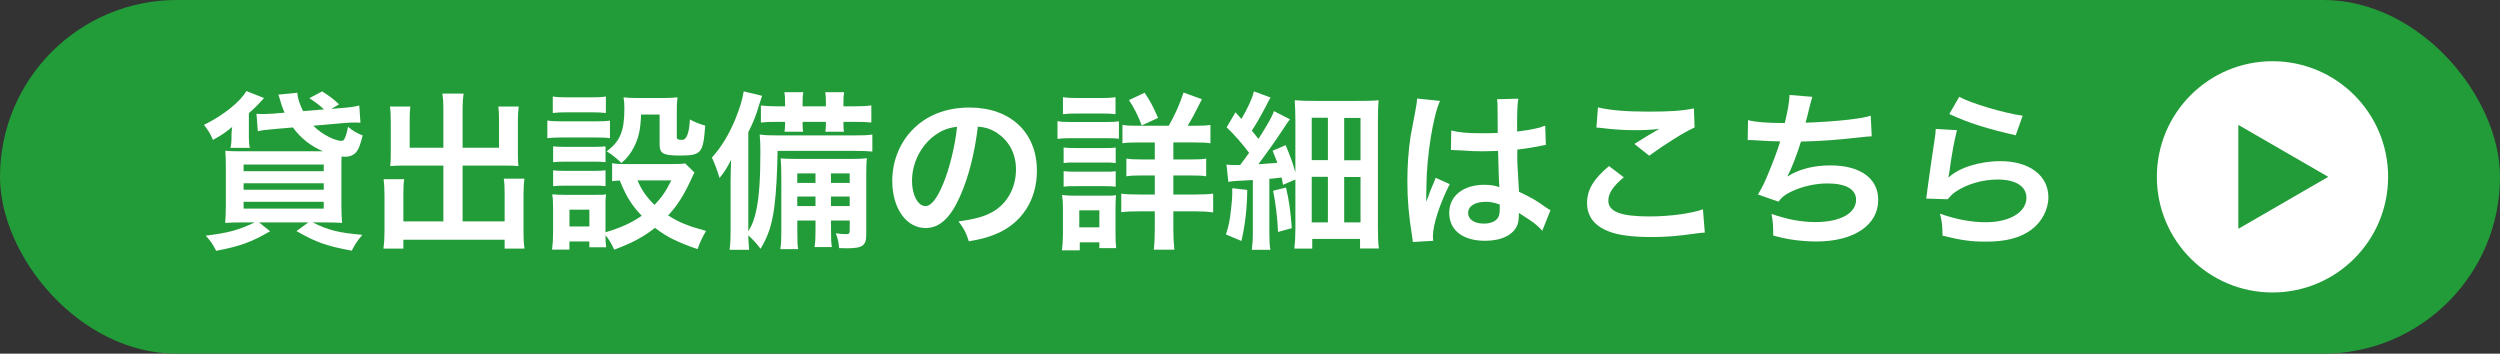 <?xml version="1.0" encoding="UTF-8"?>
<svg id="_レイヤー_2" data-name="レイヤー 2" xmlns="http://www.w3.org/2000/svg" viewBox="0 0 587.66 83.14">
  <rect x="0" y="0" width="587.66" height="83.14" fill="#333333" stroke="none"/>
  <defs>
    <style>
      .cls-1 {
        fill: #fff;
      }

      .cls-2 {
        fill: #229c38;
      }
    </style>
  </defs>
  <g id="_レイヤー_1-2" data-name="レイヤー 1">
    <g>
      <rect class="cls-2" x="0" y="0" width="587.66" height="83.14" rx="41.57" ry="41.57"/>
      <g>
        <path class="cls-1" d="M54.18,34.76c.16-.68.24-1.36.24-2.16v-1.04c0-.44.08-1.12.16-1.72-1.84,1.48-2.4,1.88-4.52,3.04-.6-1.44-1.2-2.4-2.12-3.52,4.56-2.24,8.64-5.52,9.96-7.96l4.16,1.64q-.24.28-.6.68-.16.16-.84.88c-.48.52-1.32,1.32-2.12,2v5.76c0,.92.08,1.72.2,2.4h-4.52ZM80.17,25.4c2-.16,3.08-.28,4.28-.6l.28,4.04c-.6-.04-.84-.04-1.32-.04-.88,0-1.48.04-3,.16l-6.76.6c1.16,1.12,2.2,1.88,3.6,2.6,1.08.56,2.36.96,3,.96.28,0,.56-.16.68-.4.32-.56.68-1.76.88-2.92,1.28,1.04,1.84,1.4,3.44,2.04-.52,2.08-.88,3.12-1.48,3.88-.6.72-1.52,1.12-2.6,1.12-.12,0-.4,0-.88-.04-.04.96-.04,1.88-.04,3.04v8.28c0,1.76.08,3.36.16,4.28-.84-.08-2.6-.12-4.2-.12h-2.72c3.68,1.84,6.12,2.44,11.68,2.92-1.28,1.56-1.56,1.96-2.48,3.72-5.92-1.08-8.4-1.96-13-4.6l2.8-2.04h-11.6l2.6,2.08c-4.4,2.56-7.04,3.52-12.68,4.6-.92-1.76-1.16-2.12-2.44-3.56,5.36-.68,7.48-1.24,11.52-3.12h-2.72c-1.68,0-3.32.04-4.24.12.08-.84.16-2.4.16-4v-8.8c0-1.88-.04-3.04-.12-4.16,1.16.12,1.88.12,4.04.12h18.92c-2.92-1.24-5.2-3.04-7.08-5.6l-4.6.4q-2.48.2-3.64.48l-.32-4.08c.44.04,1.08.04,1.8.04.52,0,1.16-.04,2-.08l2.8-.24c-.32-.72-.4-1-.76-2-.16-.56-.2-.64-.4-1.36q-.12-.44-.28-.88l4.44-.44c.08,1.24.48,2.56,1.36,4.32l4.92-.4c-.96-.92-2.04-1.72-3.44-2.64l3-1.6c2.04,1.32,2.6,1.76,3.96,3.04l-1.8,1.08,2.28-.2ZM57.26,40.24h18.84v-1.56h-18.84v1.56ZM57.26,44.6h18.84v-1.52h-18.84v1.52ZM57.26,49.04h18.84v-1.6h-18.84v1.6Z"/>
        <path class="cls-1" d="M104.22,25.96c0-1.92-.08-2.92-.24-3.96h5c-.16,1.16-.24,2.12-.24,3.96v8.76h8.56v-6.52c0-1.32-.04-2.2-.16-3.16h4.8c-.16,1.2-.2,2-.2,3.48v7.96c0,1.04.04,1.92.12,2.56-.88-.08-1.84-.12-2.8-.12h-10.32v13.12h9.88v-6.64c0-1.36-.04-2.4-.2-3.4h4.84c-.12,1.04-.2,2.2-.2,3.8v8.64c0,1.88.08,2.92.24,4h-4.68v-2.08h-23.8v2.08h-4.68c.16-1.2.24-2.4.24-4v-8.48c0-1.56-.08-2.8-.2-3.84h4.84c-.16.96-.2,1.84-.2,3.44v6.48h9.4v-13.12h-9.6c-1.08,0-1.92.04-2.88.12.08-.88.12-1.64.12-2.56v-7.92c0-1.44-.04-2.52-.2-3.52h4.8c-.12.88-.16,1.84-.16,3.2v6.48h7.92v-8.76Z"/>
        <path class="cls-1" d="M128.66,28.32c.96.16,1.72.2,3.24.2h8.24c1.68,0,2.36-.04,3.24-.16v4.12c-.84-.12-1.36-.16-3.04-.16h-8.44c-1.44,0-2.28.04-3.24.16v-4.16ZM163.25,40.56q-.24.4-.8,1.64c-1.72,3.72-3.2,6.08-5.4,8.44,2.72,1.72,4.56,2.44,8.92,3.64-.92,1.6-1.44,2.64-2,4.28-4.68-1.6-7.28-2.88-10-5-2.68,2.12-5.52,3.64-9.6,5.12-.64-1.44-1.2-2.36-2.04-3.4,0,1.36.04,1.84.16,2.84h-3.96v-1.36h-4.68v1.92h-4.08c.16-1.24.24-2.52.24-3.96v-5.88c0-1.28-.04-2.2-.2-3.16,1,.08,1.84.12,3.08.12h6.88c1.56,0,2,0,2.68-.12-.12.88-.12,1.4-.12,2.92v6c3.56-1.04,6.16-2.24,8.52-3.88-2.44-2.56-3.6-4.48-5.16-8.28-.8.04-1.16.04-1.8.16v-4.24c.8.16,1.52.2,2.56.2h11.8c1.52,0,2.24-.04,2.8-.16l2.2,2.16ZM129.94,22.68c1.08.16,1.72.2,3.36.2h5.76c1.64,0,2.28-.04,3.36-.2v3.88c-1.08-.12-1.92-.16-3.36-.16h-5.76c-1.44,0-2.36.04-3.36.16v-3.88ZM130.02,34.4c.76.08,1.36.12,2.64.12h7.12c1.32,0,1.84-.04,2.56-.12v3.72c-.88-.08-1.36-.12-2.56-.12h-7.12c-1.28,0-1.84.04-2.64.12v-3.72ZM130.02,40.04c.76.08,1.36.12,2.64.12h7.12c1.32,0,1.84-.04,2.56-.12v3.72c-.92-.12-1.32-.12-2.64-.12h-7.08c-1.24,0-1.76.04-2.6.12v-3.72ZM133.86,53.24h4.68v-3.96h-4.68v3.96ZM150.69,26.92c-.12,3.48-.52,5.36-1.64,7.6-.8,1.56-1.56,2.56-2.96,3.8-1.16-1.12-2.32-2.04-3.48-2.76,3.16-2.32,4.16-4.76,4.16-10,0-1.24-.04-1.64-.2-2.68,1.04.12,1.92.16,3.16.16h6.12c1.4,0,2.36-.04,3.4-.16-.12.88-.16,1.92-.16,3.4v5.92c0,.52.28.68,1.24.68q1.6,0,1.84-4.8c1.2.64,2.24,1.08,3.6,1.44-.48,6.56-.92,7.04-6,7.04-3.88,0-4.72-.48-4.72-2.6v-7.04h-4.36ZM149.85,42.4c1,2.32,2.12,3.92,4,5.76,1.72-1.8,2.56-3,3.96-5.76h-7.96Z"/>
        <path class="cls-1" d="M182.78,35.48c-.08,5.2-.32,9.8-.76,13.12-.56,4.28-1.44,6.88-3.24,9.88-.8-1.08-1.8-2.2-2.88-3.16.04,1.48.08,2.08.2,3.4h-4.6c.2-1.68.24-2.72.24-4.76v-11.16c0-1.52.04-2.88.12-5.24-.8,1.64-1.6,2.92-2.72,4.28q-.76-2.6-1.8-4.8c2.24-2.48,4-5.4,5.48-8.96,1.04-2.52,1.72-4.76,2-6.6l4.32,1.04c-.2.6-.4,1.24-.68,2.08-.76,2.6-1.36,4.08-2.56,6.48v23.31c1.04-1.76,1.48-3,1.96-5.36.6-3.08.88-7.04.88-13.36,0-1.52-.04-2.76-.16-4.04,1.28.16,2.24.2,4.2.2h17.92c2.2,0,3.16-.04,4.36-.2v4c-1.16-.12-2.36-.16-3.88-.16h-18.4ZM184.54,24.08c0-1.2-.04-1.76-.16-2.4h4.44c-.12.64-.16,1.32-.16,2.4v.92h5.48v-.92c0-1.2-.04-1.76-.16-2.4h4.44c-.12.68-.16,1.32-.16,2.4v.92h2.52c1.64,0,3.24-.08,4.04-.24v4.04c-1.16-.12-2.12-.16-4.04-.16h-2.52v.4c0,.96.04,1.4.12,1.92h-4.36c.08-.6.12-1.2.12-1.96v-.36h-5.48v.36c0,1,.04,1.4.12,1.96h-4.36c.08-.64.12-1.2.12-1.92v-.4h-1.68c-2.12,0-2.84.04-4,.16v-4c1.12.12,2.48.2,4,.2h1.68v-.92ZM187.42,51.84v2.4c0,2.6.04,3.4.2,4.32h-4.2c.2-1.08.24-2.24.24-4.32v-12.64c0-2.16-.04-3-.16-4.36,1.2.08,2,.12,4.24.12h12.16c1.92,0,2.76-.04,3.88-.16-.12.92-.16,2.12-.16,4.28v13.64c0,2.64-.84,3.24-4.6,3.24q-.32,0-1.76-.04c-.16-1.6-.32-2.24-.8-3.48.92.12,1.72.2,2.4.2.72,0,.88-.16.88-.92v-2.28h-4.4v1.84c0,2.32.04,3.4.2,4.4h-4.08c.2-1.2.24-2.32.24-4.4v-1.84h-4.28ZM191.69,40.76h-4.28v2.24h4.28v-2.24ZM191.69,46.2h-4.28v2.24h4.28v-2.24ZM199.73,43v-2.24h-4.4v2.24h4.4ZM199.73,48.44v-2.24h-4.4v2.24h4.4Z"/>
        <path class="cls-1" d="M225.7,46.08c-2.28,5.16-4.84,7.52-8.12,7.52-4.56,0-7.84-4.64-7.84-11.08,0-4.4,1.56-8.52,4.4-11.64,3.36-3.68,8.08-5.6,13.76-5.6,9.6,0,15.84,5.84,15.84,14.84,0,6.92-3.6,12.44-9.72,14.92-1.92.8-3.48,1.2-6.28,1.68-.68-2.12-1.16-3-2.44-4.68,3.68-.48,6.08-1.12,7.96-2.2,3.48-1.92,5.56-5.72,5.56-10,0-3.84-1.72-6.96-4.92-8.88-1.24-.72-2.28-1.04-4.04-1.2-.76,6.28-2.16,11.8-4.16,16.32ZM219.82,31.76c-3.36,2.4-5.44,6.52-5.44,10.8,0,3.28,1.4,5.88,3.16,5.88,1.32,0,2.68-1.68,4.12-5.12,1.52-3.6,2.84-9,3.32-13.52-2.08.24-3.52.8-5.16,1.96Z"/>
        <path class="cls-1" d="M248.58,28.48c.96.16,1.72.2,3.2.2h8.04c1.6,0,2.36-.04,3.2-.16v4.08c-.84-.08-1.32-.12-3.04-.12h-8.2c-1.44,0-2.2.04-3.2.16v-4.16ZM249.62,58.84c.16-1.2.24-2.52.24-3.88v-5.96c0-1.24-.04-2.04-.2-3.16,1,.12,1.92.16,3.08.16h6.88c1.56,0,2,0,2.72-.12-.08.8-.12,1.44-.12,2.88v6.44c0,1.2.04,2.12.16,3.12h-3.96v-1.36h-4.6v1.88h-4.2ZM249.86,22.84c1.08.16,1.72.2,3.36.2h5.64c1.64,0,2.28-.04,3.36-.2v4c-.96-.12-1.88-.16-3.36-.16h-5.64c-1.48,0-2.36.04-3.36.16v-4ZM250.02,34.68c.84.08,1.32.12,2.64.12h7.04c1.36,0,1.72,0,2.56-.12v3.64c-.92-.12-1.28-.12-2.56-.12h-7.04c-1.32,0-1.72,0-2.64.12v-3.64ZM250.02,40.24c.84.08,1.32.12,2.64.12h7.04c1.32,0,1.76,0,2.56-.12v3.64c-.84-.08-1.36-.12-2.64-.12h-7c-1.28,0-1.72,0-2.6.12v-3.64ZM253.7,53.44h4.72v-4h-4.72v4ZM274.73,29.56c1.36-2.36,2.56-5,3.48-7.8l4.32,1.56c-1.88,3.76-2.32,4.52-3.36,6.24h1.76c1.8,0,2.6-.04,3.6-.2v4.32c-.96-.16-2.04-.2-3.96-.2h-4.76v4h3.92c1.88,0,2.92-.04,3.8-.2v4.16c-.92-.16-1.96-.2-3.76-.2h-3.96v4.48h5.2c1.64,0,2.88-.04,4.16-.2v4.4c-1.24-.16-2.4-.24-4.08-.24h-5.28v4.2c0,1.88.08,3.32.24,4.8h-4.84c.16-1.32.24-2.92.24-4.76v-4.24h-3.72c-1.84,0-3,.04-4.16.2v-4.36c1.16.16,2.28.2,4.2.2h3.68v-4.48h-3.04c-1.8,0-2.6.04-3.64.2v-4.16c1.04.16,1.96.2,3.64.2h3.04v-4h-3.76c-1.84,0-2.84.04-3.84.2v-4.32c1,.16,1.72.2,3.44.2h7.44ZM268.38,29.48c-.92-2.4-1.72-4-3-5.96l3.68-1.72c1.36,2.04,1.96,3.16,3.16,5.92l-3.84,1.76Z"/>
        <path class="cls-1" d="M293.18,44.64c-.04,4.36-.48,8.12-1.36,12l-3.64-1.52c.64-2.04.88-3.08,1.16-5.64.24-1.92.32-3.04.32-4.44v-.8l3.52.4ZM288.3,38.68c.68.08,1.04.12,1.8.12h1.4c1.04-1.36,1.2-1.6,2.12-2.88-1.56-2.08-3.56-4.36-5.28-6l2.08-3.52,1.4,1.56c1.56-2.68,2.56-4.88,2.92-6.48l3.92,1.44c-.36.6-.48.88-1.16,2.2-1.08,2.04-2.12,3.88-3.24,5.6q.76.92,1.56,1.92c2.24-3.52,3.24-5.28,3.64-6.52l3.76,1.92c-.44.52-.8,1.08-1.6,2.32-1.52,2.32-4.16,6.08-5.84,8.24q2.12-.12,4.48-.32c-.32-.88-.52-1.4-1.12-2.84l3.08-1.32c1.2,2.96,1.6,4,2.28,6.4v-12.32c0-1.92-.08-3.32-.16-4.64,1.36.12,2.44.16,4.64.16h10.16c2.72,0,3.76-.04,4.92-.16-.12,1.36-.16,2.68-.16,5.04v24.84c0,2.44.04,3.64.24,4.96h-4.44v-2.24h-11.24v2.28h-4.2c.16-1.44.24-2.8.24-4.76v-11.48l-2.92,1.24c-.12-.8-.16-1.04-.32-1.72-1.4.16-1.84.24-2.88.32v12.48c0,2.04.04,3,.24,4.2h-4.36c.16-1.36.24-2.2.24-4.24v-12.16c-2.04.12-2.56.16-3.72.2-1,.04-1.48.12-2.04.24l-.44-4.08ZM302.3,44.08c.72,3.08,1.04,5.44,1.36,9.56l-3.24.88c-.16-3.56-.52-6.44-1.16-9.68l3.04-.76ZM308.34,37.64h3.8v-9.96h-3.8v9.96ZM308.34,52.28h3.8v-10.72h-3.8v10.72ZM315.97,37.68h3.84v-9.96h-3.84v9.96ZM315.97,52.28h3.84v-10.68h-3.84v10.68Z"/>
        <path class="cls-1" d="M332.1,56.88c-.04-.4-.04-.64-.2-1.56-.76-4.68-1.08-8.52-1.08-12.72,0-3.6.24-7.12.76-10.6q.2-1.2,1.08-5.72c.28-1.4.44-2.56.44-2.96v-.16l5.4.56c-1.64,3.48-3.16,13.12-3.2,20.08q-.04,1.44-.04,2.08v.64c0,.32,0,.4-.04.84h.04q.2-.44.48-1.16c.08-.28.28-.72.48-1.36q.36-.84.76-1.8c.08-.12.12-.24.48-1.24l3.32,1.48c-2.36,4.64-3.96,9.6-3.96,12.24,0,.28,0,.32.08,1.08l-4.8.28ZM341.14,30.68c1.88.48,3.96.64,7.24.64,1.4,0,2.28,0,3.68-.08,0-2.36-.04-4.36-.04-6,0-.88-.04-1.48-.12-1.92l5-.12c-.2,1.12-.28,3.04-.28,5.88v1.84c2.08-.24,3.84-.56,5.4-.96q.24-.08.88-.32l.32-.08.16,4.52c-.4.04-.44.04-1.16.2-1.36.28-3.44.64-5.56.88v.88c0,2.24,0,2.32.4,9.04,2.88,1.36,3.88,1.92,6.28,3.64.52.36.72.48,1.12.68l-1.92,4.84c-.68-.8-1.88-1.84-3-2.56-1.36-.88-2.28-1.48-2.52-1.64v.56c0,.88-.12,1.68-.32,2.24-.92,2.36-3.72,3.76-7.6,3.76-5.24,0-8.44-2.48-8.44-6.56s3.4-6.6,8.24-6.6c1.48,0,2.48.16,3.56.56-.12-1-.16-2.96-.32-8.52-1.6.04-2.56.08-3.6.08-1.48,0-3.08-.04-4.96-.2-.56,0-1-.04-1.2-.04-.36-.04-.6-.04-.68-.04-.2-.04-.32-.04-.4-.04-.04,0-.12,0-.24.04l.08-4.6ZM349.26,47.44c-2.56,0-4.16,1-4.16,2.64,0,1.48,1.44,2.48,3.68,2.48,1.48,0,2.64-.44,3.24-1.24.36-.48.52-1.08.52-2.16v-1.08c-1.32-.48-2.08-.64-3.28-.64Z"/>
        <path class="cls-1" d="M381.7,41.68c-2.52,2.08-3.64,3.76-3.64,5.48,0,2.6,2.92,3.72,9.68,3.72,4.76,0,10-.72,12.56-1.68l.44,5.48c-.68.04-.92.04-1.76.16-4.8.68-7.36.88-10.8.88-4.36,0-7.88-.44-10-1.32-3.44-1.32-5.12-3.56-5.12-6.68s1.56-5.68,5.16-8.68l3.48,2.64ZM375.62,25.24c3.08.72,6.64,1,12,1,5.08,0,7.92-.2,10.56-.76l.16,4.48c-2.4,1.08-6.72,3.76-10.68,6.64l-3.48-2.76c2.08-1.32,4.04-2.52,5.88-3.56-1.76.24-3.48.32-6,.32-2.04,0-5.36-.2-7.32-.48-.8-.08-.92-.12-1.48-.12l.36-4.76Z"/>
        <path class="cls-1" d="M410.9,28.24c1.84.48,4.52.68,8.64.68.76-3.2,1.04-4.88,1.12-6.6l5.36.44q-.24.72-.64,2.32-.72,3-.96,3.76c3.04-.08,7.56-.4,10.2-.72,2.96-.36,3.72-.52,5.12-.92l.24,4.84c-.92.04-1.28.08-2.32.2-5.8.64-9.32.92-14.32,1.04-.84,2.84-2.36,6.68-3.16,8.12v.08c2.68-1.72,6.16-2.6,10.08-2.6,7.04,0,11.24,3.04,11.24,8.12,0,5.92-5.72,9.76-14.48,9.76-3.56,0-7.08-.48-10.2-1.4,0-2.28-.04-3.08-.4-5.08,3.6,1.28,6.96,1.92,10.32,1.92,5.8,0,9.56-2.04,9.56-5.24,0-2.48-2.4-3.84-6.72-3.84-2.96,0-6.04.72-8.6,1.96-1.48.72-2.2,1.32-2.92,2.32l-4.84-1.68c.6-.96,1.28-2.2,1.88-3.6,1.32-3.04,2.8-6.92,3.36-8.88-2.12-.04-3.92-.12-6.04-.28-.56-.04-.96-.04-1.28-.04h-.32l.08-4.68Z"/>
        <path class="cls-1" d="M460.02,30.6c-.6,2.2-1.28,5.92-1.8,9.84q-.08.56-.2,1.16l.08.08c2.32-2.24,7.28-3.8,12.12-3.8,6.8,0,11.28,3.36,11.28,8.48,0,2.92-1.56,5.88-4.12,7.72-2.6,1.88-5.92,2.72-10.56,2.72-3.44,0-5.64-.28-10.2-1.4-.04-2.48-.12-3.28-.6-5.16,3.92,1.36,7.36,2,10.76,2,5.64,0,9.56-2.36,9.56-5.76,0-2.68-2.52-4.28-6.76-4.28-3.56,0-7.28,1.08-9.96,2.92-.72.52-.96.76-1.8,1.72l-5.04-.16c.12-.72.12-.88.32-2.4.32-2.48.96-6.92,1.68-11.64.16-.96.2-1.44.24-2.32l5,.28ZM460.54,22.76c2.76,1.52,10.4,3.8,14.92,4.44l-1.64,4.6c-6.84-1.56-11.04-2.88-15.6-5l2.32-4.04Z"/>
      </g>
      <circle class="cls-1" cx="534.18" cy="41.57" r="27.18"/>
      <polygon class="cls-2" points="547.29 41.57 526.15 29.36 526.15 53.78 547.29 41.57"/>
    </g>
  </g>
</svg>